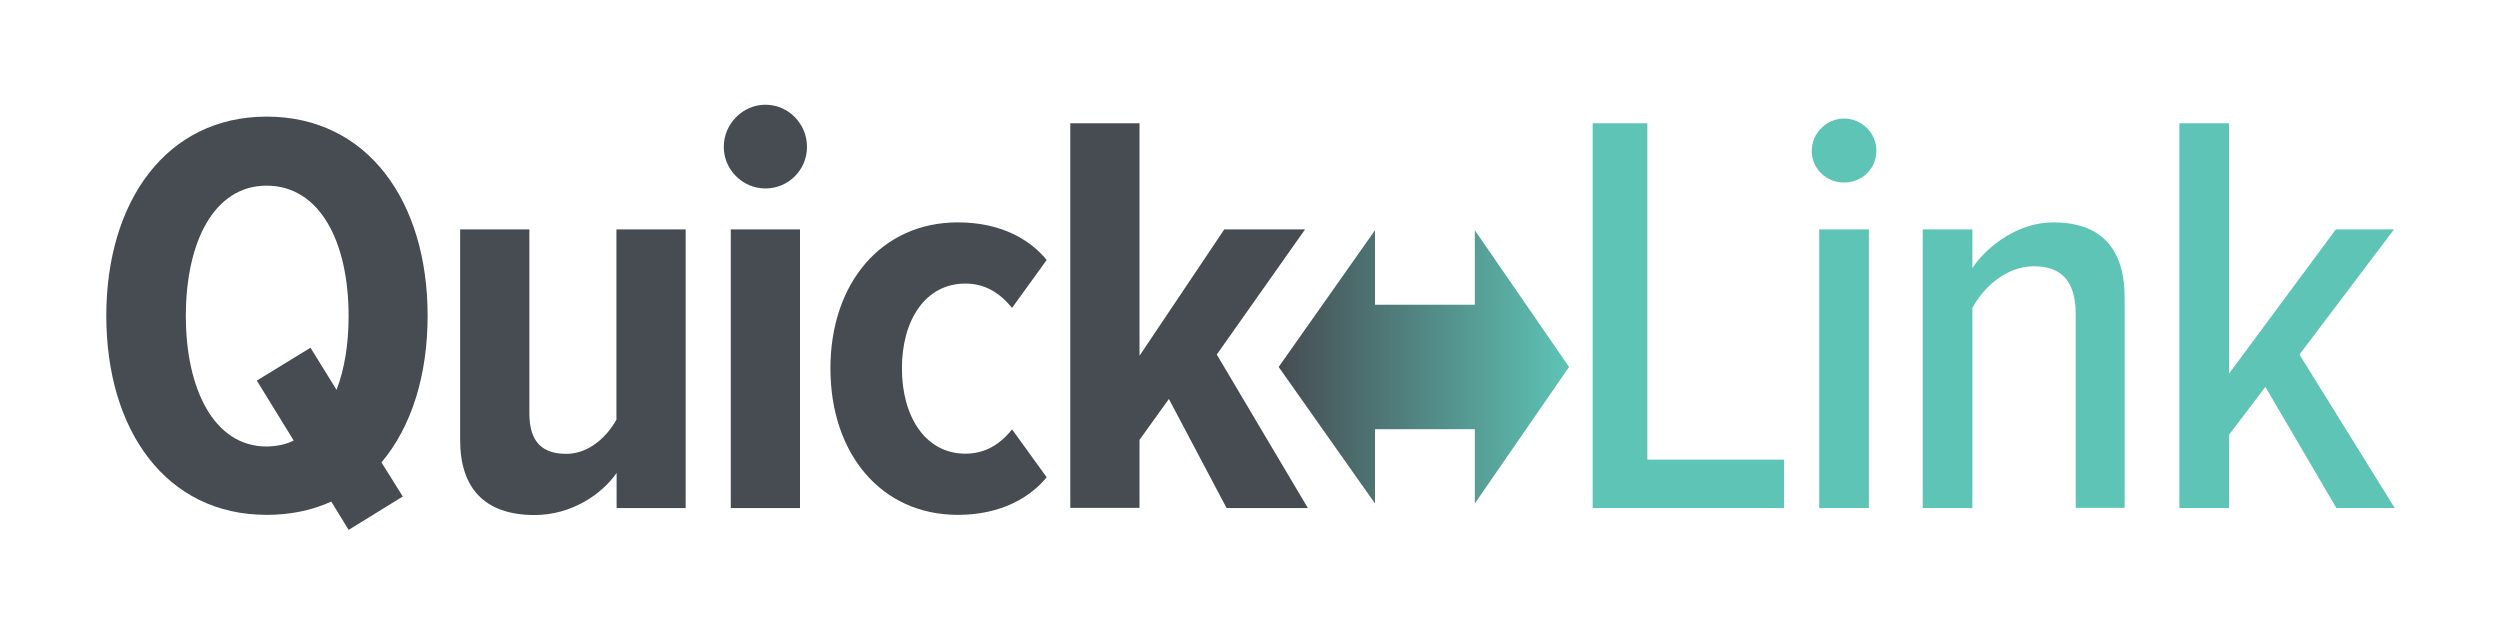 <?xml version="1.0" encoding="UTF-8"?>
<!-- Generator: Adobe Illustrator 27.0.1, SVG Export Plug-In . SVG Version: 6.00 Build 0)  -->
<svg xmlns="http://www.w3.org/2000/svg" xmlns:xlink="http://www.w3.org/1999/xlink" version="1.1" id="Layer_1" x="0px" y="0px" viewBox="0 0 1430 360" style="enable-background:new 0 0 1430 360;" xml:space="preserve">
<style type="text/css">
	.st0{fill:#464C52;}
	.st1{fill:#5EC4B6;}
	.st2{fill:url(#SVGID_1_);}
</style>
<g>
	<g>
		<path class="st0" d="M218.2,264.5l12.2,19.5l-31,19.1l-9.9-16.2c-10.9,5-23.4,7.6-37,7.6c-57.4,0-91.7-48.2-91.7-113.9    c0-65.3,34.3-113.9,91.7-113.9c57.8,0,92.1,48.5,92.1,113.9C244.6,214.7,235.4,244.1,218.2,264.5z M168,252l-21.1-34.3l30.7-18.8    l14.9,24.1c4.6-11.9,6.9-26.4,6.9-42.2c0-42.6-16.5-74.6-46.9-74.6c-30,0-46.2,32-46.2,74.6c0,41.9,16.2,74.6,46.2,74.6    C158.1,255.3,163.4,254.3,168,252z"></path>
		<path class="st0" d="M352.7,290.6v-20.1c-8.6,12.5-26.1,24.1-46.9,24.1c-29.4,0-42.6-16.2-42.6-42.9V131.2h39.6v105.3    c0,16.8,7.9,23.1,21.1,23.1c12.9,0,23.1-9.6,28.7-19.5V131.2h39.6v159.4H352.7z"></path>
		<path class="st0" d="M414,84c0-13.2,10.9-24.1,23.8-24.1c13.2,0,23.8,10.9,23.8,24.1s-10.6,23.8-23.8,23.8    C424.9,107.8,414,97.2,414,84z M418,290.6V131.2h39.6v159.4H418z"></path>
		<path class="st0" d="M547.9,127.2c25.1,0,41.6,10.2,50.8,21.5l-19.8,27.4c-7.3-8.9-15.8-13.9-26.7-13.9    c-22.8,0-36.3,20.8-36.3,48.5c0,27.7,13.5,48.8,36.3,48.8c10.9,0,19.5-4.9,26.7-13.9l19.8,27.4c-9.2,11.2-25.7,21.5-50.8,21.5    c-43.9,0-72.9-35-72.9-83.8C475,162.2,504,127.2,547.9,127.2z"></path>
		<path class="st0" d="M701.6,290.6l-33-62.4l-16.8,23.4v38.9h-39.6V70.5h39.6v133l48.5-72.3h46.2L696,202.8l52.1,87.8H701.6z"></path>
	</g>
	<g>
		<path class="st1" d="M911,290.6V70.5h31.3v192.4h78.2v27.7H911z"></path>
		<path class="st1" d="M1036.3,86.3c0-10.2,8.6-18.5,18.5-18.5c10.2,0,18.5,8.3,18.5,18.5s-8.2,18.1-18.5,18.1    C1044.9,104.5,1036.3,96.6,1036.3,86.3z M1040.6,290.6V131.2h28.4v159.4H1040.6z"></path>
		<path class="st1" d="M1187.3,290.6V179.7c0-20.1-9.2-27.4-24.1-27.4c-15.2,0-28.4,11.6-35,23.8v114.5h-28.4V131.2h28.4v22.1    c8.9-13.2,26.7-26.1,46.2-26.1c27.7,0,40.9,15.2,40.9,43.2v120.1H1187.3z"></path>
		<path class="st1" d="M1336.4,290.6l-40.6-69.3l-20.8,27.4v41.9h-28.4V70.5h28.4v143.2l61.1-82.5h33.3l-54.1,71.6l54.5,87.8H1336.4    z"></path>
	</g>
	
		<linearGradient id="SVGID_1_" gradientUnits="userSpaceOnUse" x1="806.499" y1="-126.385" x2="806.499" y2="-292.439" gradientTransform="matrix(0 1 -1 0 605.064 -596.617)">
		<stop offset="0" style="stop-color:#464C52"></stop>
		<stop offset="1" style="stop-color:#5EC4B6"></stop>
	</linearGradient>
	<polygon class="st2" points="843.6,245.5 843.6,288 897.5,209.9 843.6,131.7 843.6,174.3 786.5,174.3 786.5,131.7 731.4,209.9    786.5,288 786.5,245.5  "></polygon>
</g>
</svg>
